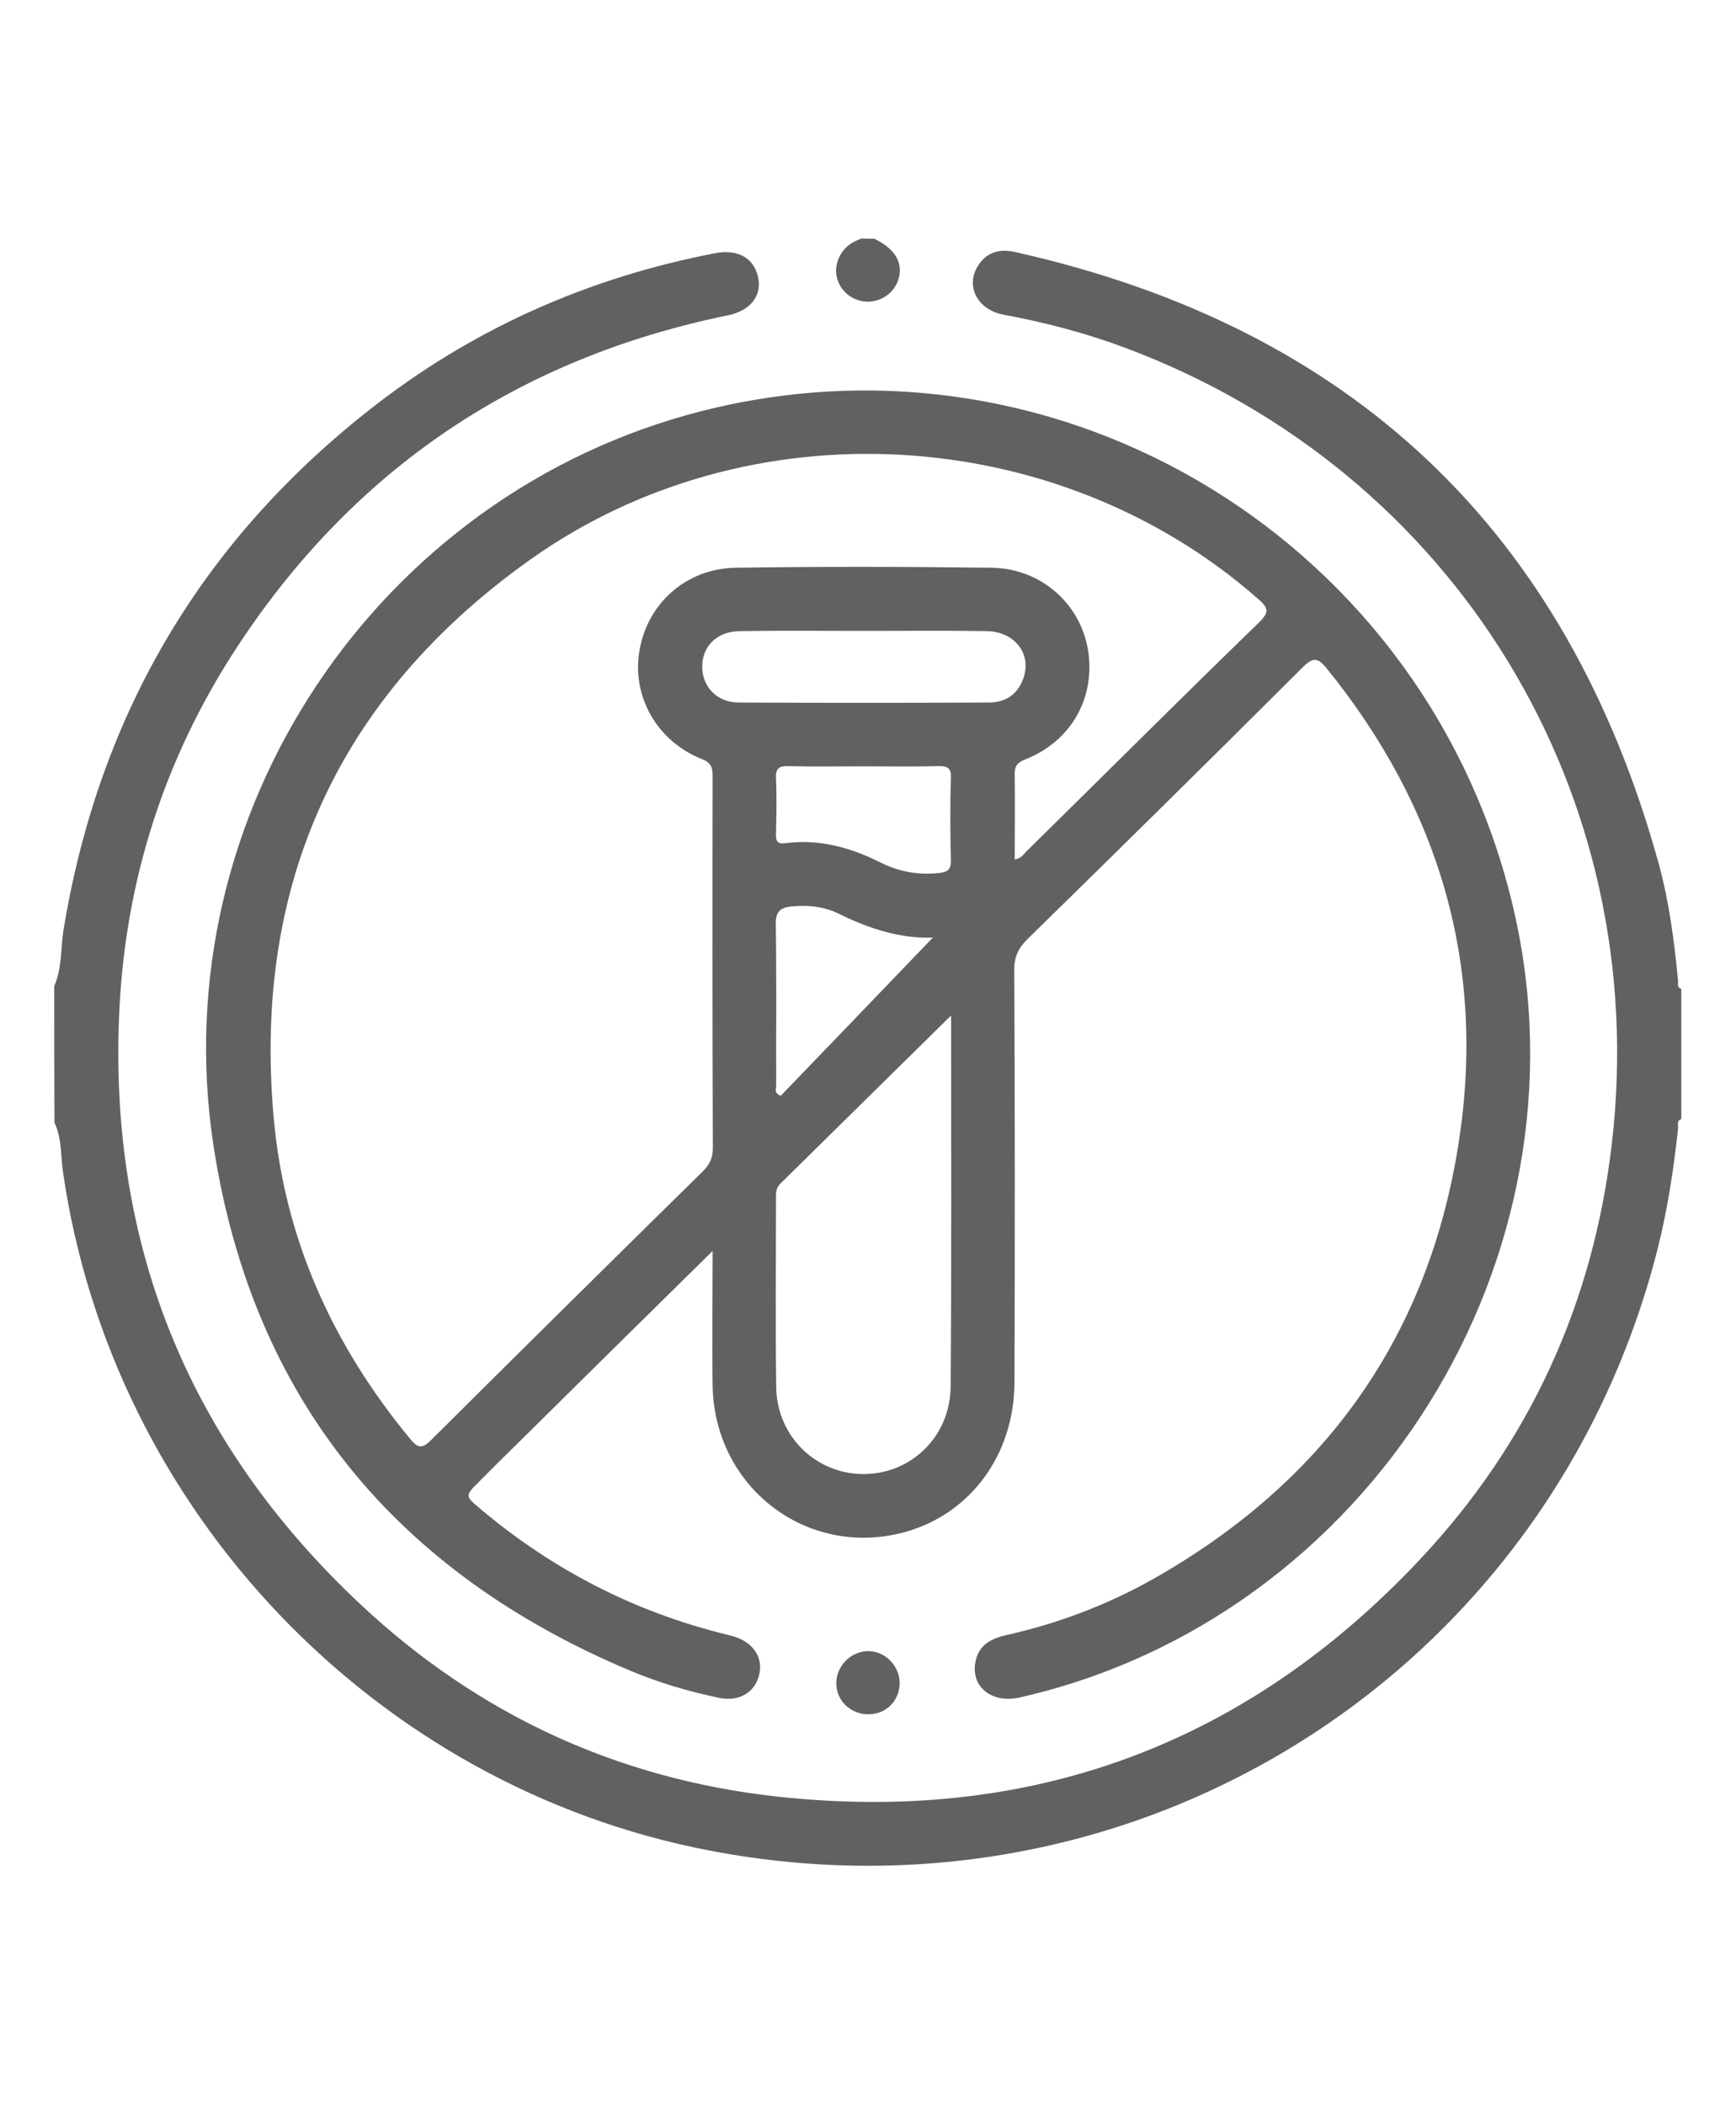 <?xml version="1.0" encoding="utf-8"?>
<!-- Generator: Adobe Illustrator 25.2.3, SVG Export Plug-In . SVG Version: 6.00 Build 0)  -->
<svg version="1.1" id="Layer_1" xmlns="http://www.w3.org/2000/svg" xmlns:xlink="http://www.w3.org/1999/xlink" x="0px" y="0px"
	 viewBox="0 0 80 97" style="enable-background:new 0 0 80 97;" xml:space="preserve">
<style type="text/css">
	.st0{fill:#616161;}
</style>
<g>
	<path class="st0" d="M2.5,45.43c0.36-0.81,0.29-1.69,0.42-2.54c1.64-10.06,6.5-18.21,14.6-24.39c4.58-3.49,9.76-5.74,15.42-6.83
		c1.04-0.2,1.78,0.19,1.99,1.08c0.2,0.86-0.34,1.57-1.39,1.78c-9.56,1.96-17.1,6.97-22.5,15.11c-3.26,4.91-5.1,10.34-5.5,16.21
		c-0.72,11.1,2.98,20.5,11.09,28.09c5.39,5.05,11.82,8.03,19.18,8.84c11.66,1.28,21.6-2.38,29.62-10.92
		c5.06-5.38,8-11.82,8.85-19.18c1.87-16.1-7.21-30.95-22.39-36.64c-1.83-0.69-3.71-1.18-5.64-1.54c-1.25-0.23-1.8-1.39-1.13-2.33
		c0.42-0.6,1.03-0.71,1.69-0.55c15.51,3.48,25.4,12.85,29.63,28.18c0.48,1.76,0.72,3.59,0.89,5.4c0.01,0.13-0.06,0.31,0.15,0.36
		c0,2,0,4,0,6c-0.23,0.08-0.14,0.29-0.15,0.43c-0.2,1.87-0.48,3.72-0.94,5.55c-4.95,19.5-23.9,31.53-43.68,27.73
		C17.29,82.32,5.18,69.63,2.91,54.05c-0.12-0.77-0.05-1.59-0.4-2.32C2.5,49.63,2.5,47.53,2.5,45.43z"/>
	<path class="st0" d="M40.29,11c0.91,0.44,1.31,1.05,1.14,1.77c-0.15,0.66-0.76,1.13-1.44,1.13c-0.65,0-1.23-0.43-1.41-1.06
		c-0.18-0.63,0.14-1.36,0.74-1.68c0.13-0.07,0.26-0.12,0.38-0.17C39.9,11,40.09,11,40.29,11z"/>
	<path class="st0" d="M32.84,57.64c-3.11,3.06-6.1,6.01-9.08,8.96c-0.56,0.55-1.11,1.09-1.66,1.65c-0.68,0.67-0.68,0.67,0.02,1.26
		c3.33,2.81,7.11,4.76,11.34,5.8c0.12,0.03,0.24,0.06,0.35,0.09c0.89,0.27,1.36,0.96,1.18,1.74c-0.18,0.83-0.92,1.29-1.86,1.09
		c-1.39-0.29-2.74-0.69-4.04-1.23C18.25,72.46,11.63,64.45,9.84,52.8c-2.35-15.31,7.56-30.06,22.5-33.86
		c16.64-4.23,33.5,6.12,37.41,22.95c3.74,16.09-6.63,32.66-22.74,36.32c-1.34,0.31-2.33-0.53-2.04-1.72
		c0.18-0.75,0.77-1.01,1.45-1.16c2.34-0.53,4.57-1.37,6.66-2.54c7.94-4.47,12.77-11.18,14.15-20.2c1.25-8.13-0.91-15.39-6.09-21.79
		c-0.42-0.52-0.64-0.52-1.12-0.04c-4.2,4.19-8.43,8.36-12.66,12.5c-0.43,0.42-0.63,0.83-0.62,1.45c0.03,6.33,0.03,12.64,0.01,18.97
		c-0.01,3.37-2.05,6.11-5.11,6.93c-4.45,1.18-8.7-2.06-8.8-6.73C32.81,61.86,32.84,59.83,32.84,57.64z M46.76,39.6
		c0.31-0.04,0.42-0.26,0.57-0.4c3.57-3.51,7.11-7.05,10.7-10.53c0.5-0.49,0.39-0.69-0.06-1.08c-9.25-8.13-23.49-8.97-33.57-1.78
		c-8.78,6.26-12.75,14.9-11.79,25.66c0.49,5.6,2.72,10.51,6.3,14.84c0.37,0.45,0.57,0.43,0.97,0.03c4.15-4.13,8.32-8.25,12.5-12.36
		c0.31-0.31,0.47-0.61,0.47-1.07c-0.02-5.72-0.02-11.42-0.01-17.14c0-0.4-0.06-0.63-0.51-0.8c-2.08-0.83-3.25-2.94-2.85-5.06
		c0.39-2.14,2.17-3.72,4.43-3.75c3.92-0.06,7.86-0.05,11.79,0c2.25,0.03,4.06,1.63,4.43,3.74c0.38,2.22-0.75,4.25-2.88,5.09
		c-0.35,0.14-0.49,0.28-0.49,0.67C46.78,36.96,46.76,38.25,46.76,39.6z M43.83,46.79c-2.7,2.66-5.28,5.2-7.87,7.75
		c-0.18,0.18-0.2,0.37-0.2,0.59c0,2.93-0.03,5.85,0.01,8.78c0.03,2.26,1.81,4,4.01,4.01c2.22,0.01,4.02-1.75,4.03-4.05
		C43.85,58.24,43.83,52.6,43.83,46.79z M39.85,29.07c-1.93,0-3.86-0.02-5.78,0.01c-1.03,0.02-1.7,0.69-1.71,1.62
		c-0.01,0.93,0.67,1.66,1.66,1.67c3.86,0.02,7.7,0.02,11.56,0c0.75,0,1.31-0.37,1.57-1.09c0.42-1.12-0.37-2.18-1.68-2.2
		C43.61,29.05,41.73,29.07,39.85,29.07z M39.82,35.31c-1.17,0-2.34,0.02-3.5-0.01c-0.46-0.01-0.58,0.14-0.56,0.58
		c0.04,0.85,0.02,1.7,0,2.55c-0.01,0.34,0.07,0.47,0.45,0.42c1.55-0.2,2.99,0.2,4.36,0.89c0.87,0.43,1.78,0.6,2.75,0.48
		c0.39-0.05,0.51-0.2,0.5-0.59c-0.03-1.26-0.04-2.53,0-3.79c0.02-0.49-0.18-0.54-0.59-0.54C42.11,35.33,40.96,35.31,39.82,35.31z
		 M42.99,43.2c-1.47,0.06-2.93-0.4-4.34-1.1c-0.69-0.34-1.45-0.41-2.21-0.33c-0.47,0.05-0.7,0.24-0.69,0.79
		c0.04,2.48,0.01,4.97,0.02,7.46c0,0.15-0.12,0.34,0.21,0.47C38.31,48.07,40.65,45.64,42.99,43.2z"/>
	<path class="st0" d="M40.04,78.99c-0.84,0.01-1.51-0.63-1.5-1.44c0-0.78,0.65-1.44,1.42-1.47c0.8-0.03,1.49,0.65,1.5,1.46
		C41.46,78.35,40.85,78.98,40.04,78.99z"/>
</g>
</svg>
